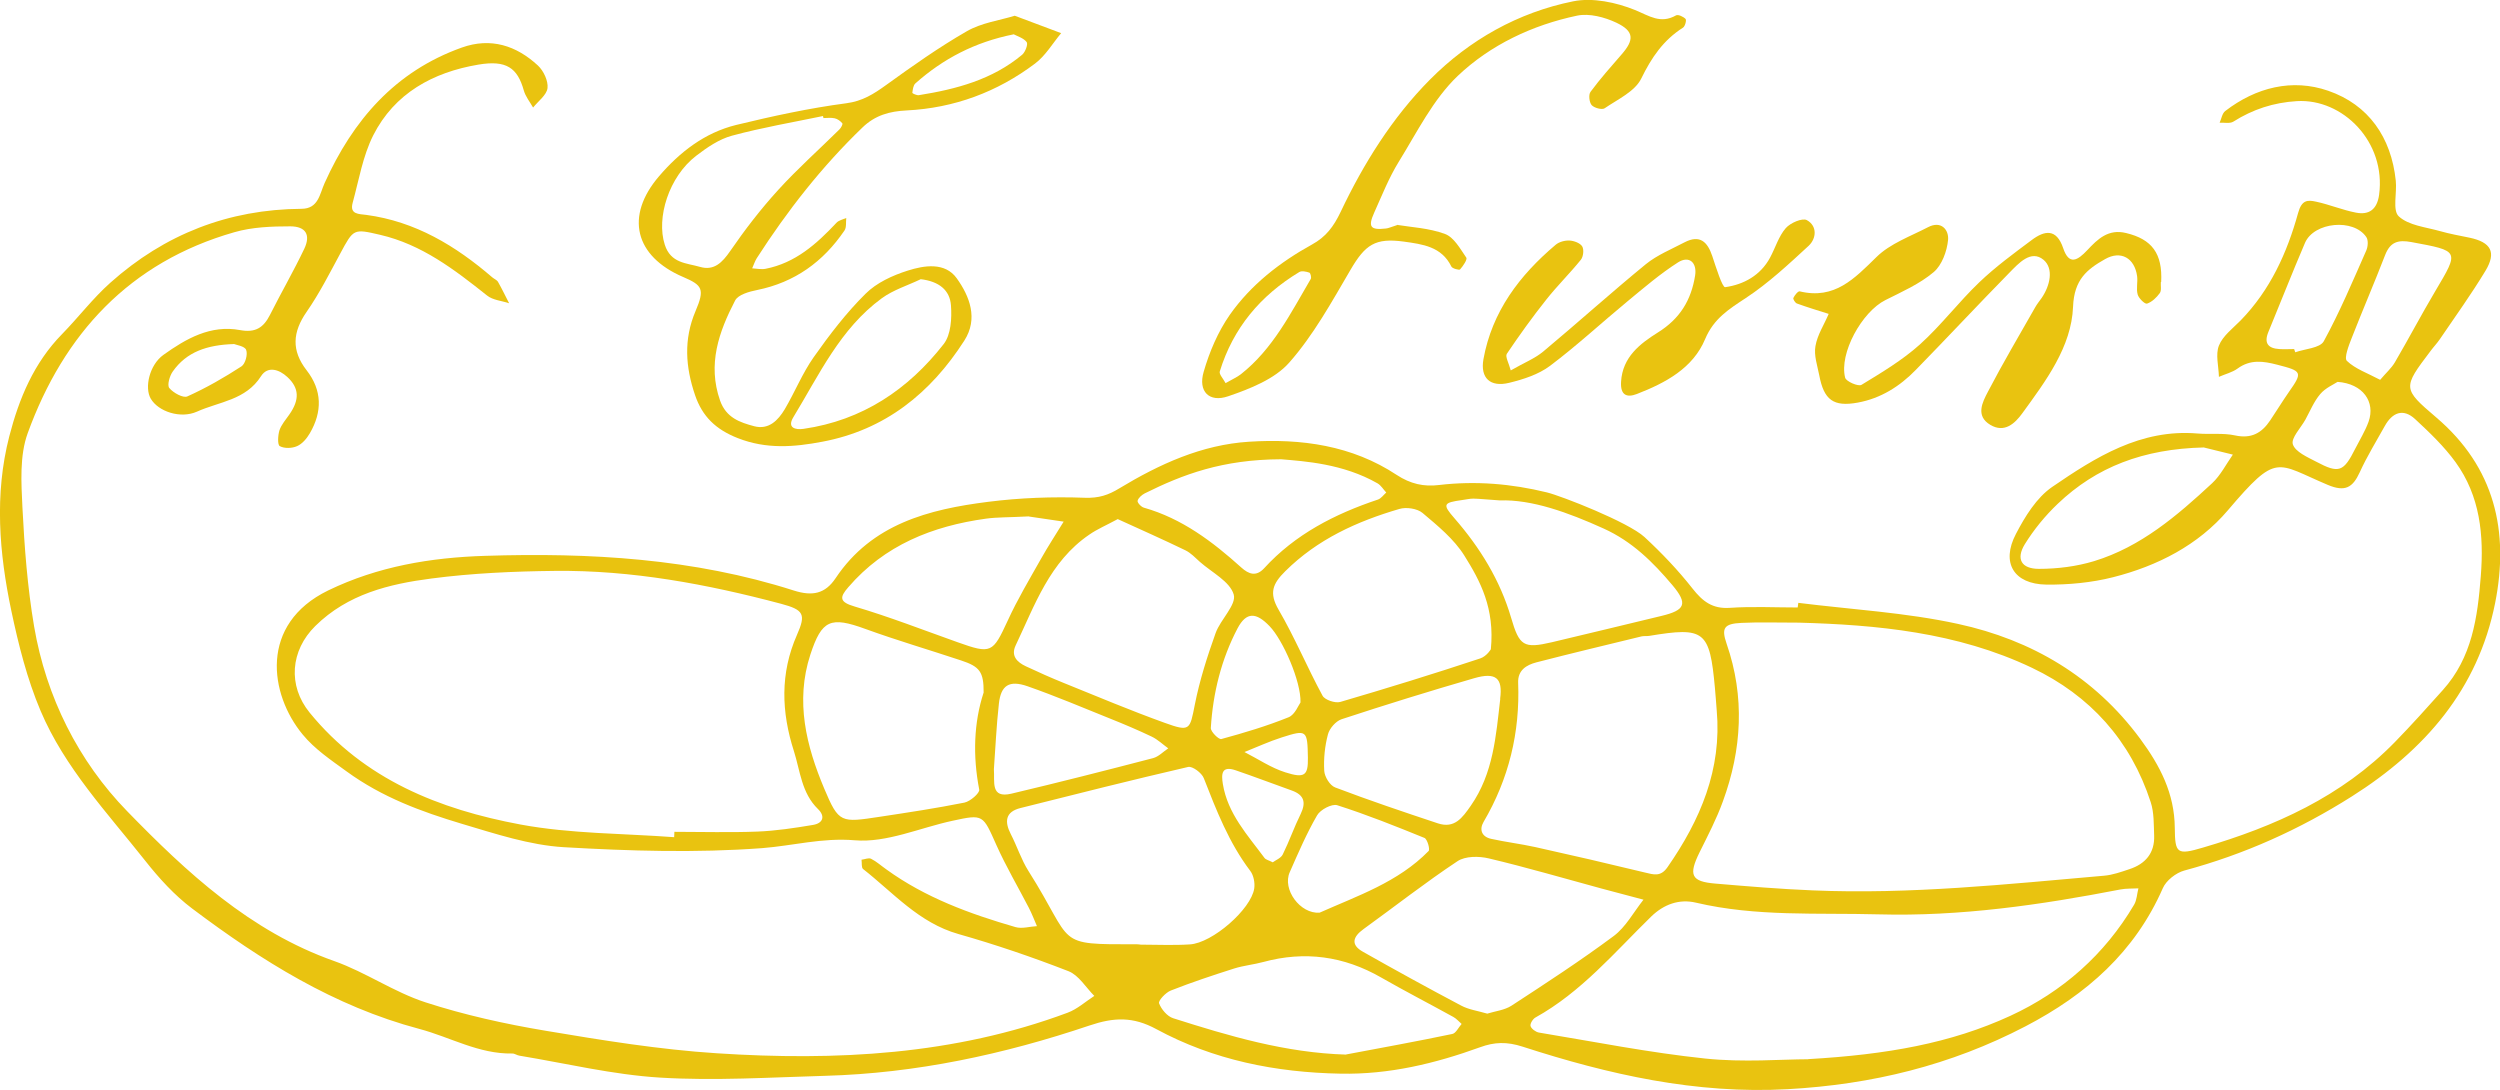 <?xml version="1.0" encoding="UTF-8"?>
<svg id="Calque_2" data-name="Calque 2" xmlns="http://www.w3.org/2000/svg" viewBox="0 0 209.63 91.4">
  <defs>
    <style>
      .cls-1 {
        fill: #e9c310;
      }
    </style>
  </defs>
  <g id="Calque_1-2" data-name="Calque 1">
    <g>
      <path class="cls-1" d="M150.79,50.55c4.48.56,9.02.81,13.41,1.77,6.16,1.34,11.42,4.43,15.26,9.63,1.66,2.25,2.88,4.58,2.9,7.48.02,2.14.18,2.29,2.37,1.64,6-1.76,11.62-4.27,16.08-8.84,1.38-1.41,2.7-2.89,4.02-4.36,2.46-2.73,2.92-6.09,3.19-9.57.27-3.43-.06-6.71-2.12-9.55-.96-1.32-2.17-2.48-3.38-3.6-1.01-.94-1.92-.56-2.55.57-.71,1.28-1.49,2.54-2.1,3.88-.59,1.29-1.23,1.67-2.68,1.06-4.37-1.84-4.22-2.76-8.38,2.13-2.48,2.92-5.91,4.67-9.62,5.61-1.81.46-3.74.64-5.61.62-2.72-.04-3.81-1.83-2.54-4.25.76-1.46,1.73-3.04,3.04-3.94,3.64-2.49,7.42-4.88,12.18-4.48,1.05.09,2.14-.06,3.15.16,1.37.3,2.24-.2,2.95-1.26.53-.79,1.02-1.59,1.56-2.37,1.18-1.68,1.13-1.76-.98-2.3-1.16-.3-2.24-.46-3.31.32-.45.33-1.05.47-1.57.7-.02-.88-.3-1.87,0-2.62.32-.81,1.16-1.44,1.82-2.11,2.48-2.54,3.9-5.68,4.82-9.01.3-1.09.78-1.11,1.5-.95,1.13.24,2.21.7,3.35.92,1.12.22,1.77-.29,1.94-1.48.61-4.45-3.05-8.1-6.89-7.87-1.97.12-3.7.69-5.33,1.72-.29.18-.76.07-1.15.09.15-.33.21-.78.47-.98,2.59-1.99,5.62-2.74,8.63-1.7,3.39,1.17,5.29,3.91,5.67,7.54.11,1.02-.29,2.49.25,2.99.83.77,2.26.9,3.46,1.24.81.23,1.64.38,2.47.55,1.81.38,2.28,1.22,1.34,2.78-1.19,1.97-2.54,3.84-3.83,5.74-.24.35-.53.65-.78.99-2.33,3.08-2.36,3.14.48,5.56,4.91,4.18,6.14,9.56,4.94,15.57-1.44,7.22-5.88,12.33-12.01,16.21-4.39,2.78-9.04,4.87-14.06,6.22-.69.19-1.51.83-1.79,1.47-2.35,5.36-6.4,8.92-11.52,11.59-6.27,3.27-12.88,4.88-19.93,5.27-7.7.43-15.02-1.23-22.22-3.56-1.35-.44-2.39-.39-3.57.04-3.78,1.37-7.63,2.3-11.71,2.22-5.44-.1-10.66-1.14-15.44-3.73-1.97-1.07-3.56-1-5.61-.31-7.18,2.42-14.55,4.01-22.16,4.22-4.62.13-9.26.43-13.85.15-3.95-.24-7.87-1.19-11.8-1.84-.21-.03-.4-.19-.6-.18-2.8.05-5.19-1.37-7.78-2.06-7.16-1.9-13.25-5.73-19.05-10.09-1.48-1.11-2.78-2.54-3.94-4.01-3.18-4.02-6.76-7.81-8.78-12.58-1.13-2.67-1.85-5.54-2.45-8.38-1.02-4.85-1.43-9.75-.17-14.64.82-3.17,2.06-6.15,4.42-8.56,1.38-1.41,2.58-3,4.05-4.31,4.55-4.06,9.9-6.16,16.04-6.2,1.41-.01,1.51-1.23,1.93-2.16,2.37-5.26,5.9-9.36,11.5-11.36,2.43-.87,4.58-.17,6.39,1.51.47.44.87,1.29.8,1.89-.07.58-.78,1.09-1.21,1.63-.27-.48-.64-.93-.78-1.44-.53-1.88-1.45-2.56-3.81-2.16-3.8.64-7.03,2.4-8.82,5.94-.87,1.73-1.2,3.75-1.72,5.65-.27.98.53.93,1.14,1.01,4.12.55,7.49,2.59,10.56,5.23.16.14.39.22.49.39.33.58.62,1.19.93,1.79-.62-.21-1.37-.26-1.85-.65-2.73-2.17-5.47-4.28-8.97-5.09-2.24-.52-2.22-.51-3.34,1.57-.89,1.65-1.75,3.35-2.82,4.89-1.18,1.7-1.29,3.24,0,4.9,1.31,1.68,1.32,3.48.27,5.28-.25.43-.63.89-1.07,1.08-.42.19-1.07.21-1.45,0-.2-.11-.16-.9-.03-1.32.16-.48.53-.9.83-1.33.87-1.24.84-2.22-.17-3.15-.7-.65-1.65-.93-2.2-.07-1.28,2.02-3.52,2.14-5.38,2.98-1.37.61-3.23,0-3.87-1.09-.54-.93-.11-2.83,1.06-3.67,1.9-1.36,3.96-2.54,6.43-2.08,1.28.24,1.96-.2,2.5-1.26.94-1.87,1.99-3.68,2.89-5.57.54-1.15.13-1.86-1.17-1.87-1.57,0-3.2.06-4.69.49-8.79,2.51-14.31,8.52-17.34,16.86-.68,1.88-.54,4.14-.44,6.21.17,3.34.42,6.7.98,9.99,1.01,5.92,3.72,11.3,7.8,15.49,4.98,5.12,10.31,10.08,17.37,12.57,2.63.93,5,2.6,7.65,3.46,3.27,1.06,6.66,1.81,10.06,2.38,4.76.8,9.55,1.58,14.36,1.89,9.99.65,19.9.15,29.42-3.4.81-.3,1.5-.93,2.24-1.41-.71-.71-1.3-1.73-2.16-2.07-3.03-1.18-6.11-2.23-9.24-3.12-3.31-.94-5.45-3.46-7.99-5.45-.15-.12-.09-.52-.13-.78.27-.03.6-.18.8-.08.46.23.85.59,1.28.89,3.27,2.37,7,3.73,10.83,4.84.55.16,1.2-.05,1.8-.08-.22-.51-.42-1.03-.67-1.52-.91-1.76-1.92-3.47-2.73-5.28-1.14-2.55-1.08-2.6-3.66-2.04-2.75.59-5.55,1.87-8.22,1.64-2.72-.23-5.19.46-7.77.66-5.55.41-11.1.24-16.62-.08-2.88-.17-5.75-1.13-8.55-1.96-3.4-1.02-6.68-2.22-9.66-4.39-1.32-.96-2.67-1.86-3.69-3.1-2.79-3.37-3.66-9.26,2.14-12.08,4.17-2.02,8.62-2.76,13.15-2.9,8.76-.28,17.47.21,25.9,2.91,1.55.49,2.62.28,3.5-1.04,3.04-4.55,7.81-5.77,12.79-6.4,2.68-.34,5.41-.44,8.11-.34,1.16.04,1.96-.22,2.89-.79,3.36-2.03,6.91-3.66,10.88-3.91,4.37-.28,8.63.31,12.37,2.78,1.16.76,2.28,1.01,3.56.85,3.06-.36,6.06-.11,9.04.62,1.23.3,6.82,2.49,8.18,3.74,1.45,1.34,2.82,2.78,4.03,4.32.85,1.08,1.67,1.72,3.13,1.62,1.89-.13,3.79-.03,5.69-.03.02-.12.03-.25.05-.37ZM56.53,70.19c0-.15.01-.3.02-.44,2.32,0,4.64.07,6.95-.02,1.56-.06,3.13-.3,4.68-.56.83-.14,1.04-.72.41-1.33-1.38-1.34-1.49-3.19-2.02-4.86-1.05-3.27-1.17-6.51.26-9.75.76-1.72.58-2.09-1.33-2.6-6.21-1.65-12.52-2.83-18.97-2.76-3.46.04-6.93.19-10.36.64-3.54.46-7.01,1.3-9.73,3.98-2.09,2.06-2.32,5-.48,7.26,4.58,5.62,10.89,8.12,17.7,9.39,4.21.78,8.58.74,12.88,1.06ZM150.85,52.21c-1.87,0-3.35-.05-4.82.02-1.46.07-1.71.42-1.25,1.75,1.54,4.45,1.28,8.86-.31,13.21-.53,1.47-1.26,2.87-1.96,4.28-.94,1.91-.71,2.45,1.32,2.62,2.72.23,5.44.46,8.16.57,8.18.35,16.31-.52,24.44-1.23.72-.06,1.44-.32,2.13-.55,1.34-.44,2.12-1.35,2.07-2.81-.04-.94,0-1.93-.29-2.81-1.68-5.17-5.08-8.94-9.95-11.26-6.29-3-13.09-3.61-19.55-3.79ZM151.63,88.81c6.58-.38,11.95-1.33,16.94-3.63,4.36-2.01,7.91-5.13,10.38-9.32.23-.39.24-.91.36-1.37-.5.03-1.01,0-1.49.09-6.71,1.3-13.46,2.28-20.31,2.09-5.11-.14-10.25.21-15.3-.98-1.4-.33-2.69.13-3.76,1.17-3.07,3-5.86,6.33-9.7,8.46-.22.12-.47.53-.41.72.07.23.43.49.69.54,4.65.77,9.28,1.69,13.95,2.18,3.21.34,6.48.06,8.63.06ZM143.95,59.57c-.05-.63-.09-1.25-.15-1.88-.44-4.81-.86-5.14-5.51-4.37-.21.03-.43,0-.63.04-2.95.72-5.89,1.42-8.83,2.18-.84.22-1.57.66-1.53,1.71.16,4.17-.78,8.06-2.9,11.67-.38.65-.15,1.25.64,1.42,1.22.27,2.47.42,3.7.69,3.07.68,6.13,1.39,9.18,2.13.75.18,1.33.38,1.9-.44,2.76-3.97,4.57-8.21,4.13-13.16ZM95.66,79.21c1.37,0,2.74.07,4.11-.02,1.89-.11,5.14-2.95,5.4-4.69.07-.47-.05-1.1-.33-1.47-1.79-2.36-2.84-5.07-3.9-7.78-.17-.44-.95-1.02-1.31-.94-4.71,1.09-9.39,2.27-14.08,3.45-1.25.32-1.33,1.13-.8,2.17.53,1.02.88,2.15,1.49,3.11,3.94,6.22,2.06,6.15,9.1,6.14.11,0,.21.02.32.03ZM125.01,54.45c.34-3.44-.88-5.72-2.22-7.86-.87-1.39-2.23-2.5-3.51-3.58-.44-.37-1.37-.51-1.95-.33-3.55,1.04-6.86,2.54-9.56,5.22-1.06,1.05-1.37,1.82-.56,3.22,1.36,2.33,2.4,4.84,3.69,7.22.19.35,1.06.64,1.48.52,3.93-1.15,7.85-2.36,11.74-3.65.55-.18.95-.83.88-.77ZM93.74,43.52c-.98.53-1.74.85-2.4,1.31-3.32,2.26-4.57,5.91-6.18,9.3-.41.87.13,1.4.86,1.74,1.04.49,2.1.96,3.16,1.39,2.82,1.14,5.62,2.32,8.48,3.35,2.13.77,2.11.6,2.53-1.53.4-2.03,1.04-4.03,1.74-5.99.41-1.15,1.77-2.38,1.52-3.24-.32-1.09-1.82-1.84-2.83-2.73-.39-.35-.77-.76-1.23-.98-1.86-.9-3.75-1.74-5.66-2.61ZM82.48,58.08c.01-1.73-.31-2.18-1.89-2.7-2.67-.89-5.38-1.68-8.02-2.64-2.93-1.07-3.66-.77-4.62,2.15-1.28,3.92-.34,7.67,1.17,11.25,1.22,2.9,1.4,2.84,4.64,2.35,2.38-.36,4.76-.72,7.11-1.19.49-.1,1.3-.81,1.24-1.09-.55-2.84-.45-5.62.36-8.11ZM124.69,85c.67-.21,1.46-.29,2.05-.67,2.9-1.89,5.8-3.78,8.57-5.84,1.02-.76,1.68-2.02,2.5-3.05-1.18-.31-2.36-.62-3.54-.94-3.14-.85-6.26-1.77-9.43-2.52-.83-.2-1.97-.2-2.62.23-2.7,1.79-5.26,3.8-7.89,5.7-.91.66-1.08,1.32-.04,1.9,2.72,1.54,5.47,3.05,8.23,4.51.63.34,1.39.44,2.17.67ZM125.76,41.96c-1.18-.08-1.7-.14-2.22-.15-.31,0-.62.08-.94.12-1.58.22-1.67.35-.64,1.53,2.15,2.47,3.83,5.2,4.75,8.34.69,2.36,1.04,2.61,3.43,2.05,3.06-.72,6.11-1.47,9.16-2.2,2.01-.48,2.26-1.01.93-2.59-1.62-1.92-3.37-3.66-5.76-4.74-3-1.36-6.03-2.45-8.71-2.36ZM112.87,88.42c2.97-.56,5.95-1.1,8.91-1.72.3-.06.52-.55.78-.84-.23-.2-.44-.45-.7-.59-2.01-1.11-4.05-2.16-6.04-3.3q-4.71-2.71-9.87-1.31c-.81.22-1.66.3-2.46.55-1.79.57-3.57,1.16-5.32,1.85-.43.17-1.06.85-.98,1.07.19.5.68,1.09,1.18,1.25,4.69,1.49,9.41,2.9,14.5,3.05ZM125.79,58.59c.23-1.73-.35-2.25-2.18-1.72-3.73,1.08-7.44,2.23-11.12,3.44-.48.16-1.01.77-1.14,1.27-.26.98-.37,2.04-.31,3.06.03.5.48,1.23.92,1.39,2.84,1.08,5.72,2.05,8.61,3.01,1.39.46,2.05-.46,2.76-1.48,1.89-2.71,2.11-5.85,2.47-8.97ZM86.27,43.3c-1.7.09-2.65.06-3.59.19-4.49.62-8.51,2.22-11.55,5.75-.75.86-.75,1.24.54,1.62,2.91.86,5.75,1.97,8.62,2.99,2.84,1.01,2.95.91,4.21-1.81.82-1.79,1.83-3.48,2.8-5.2.59-1.05,1.26-2.07,1.89-3.1-1.22-.18-2.43-.35-2.92-.43ZM107.42,38.51c-4.93.02-8.23,1.27-11.43,2.86-.25.13-.54.38-.6.62-.04.15.3.52.53.58,3.2.91,5.76,2.85,8.17,5.02.62.56,1.24.78,1.9.07,2.61-2.86,5.93-4.56,9.55-5.77.27-.09.47-.39.7-.59-.24-.26-.44-.6-.73-.77-2.9-1.66-6.13-1.85-8.08-2.02ZM184.8,37.52c-5.07.12-9.01,1.63-12.26,4.73-1.05,1-2,2.16-2.76,3.39-.75,1.23-.29,2.06,1.19,2.06,1.55,0,3.15-.2,4.63-.65,3.92-1.2,6.96-3.81,9.89-6.53.71-.66,1.17-1.59,1.74-2.4-.99-.25-1.99-.49-2.44-.6ZM83.34,64.49c.08,1.07-.31,2.48,1.47,2.06,3.97-.94,7.93-1.95,11.88-2.98.46-.12.85-.54,1.27-.82-.46-.33-.88-.74-1.38-.98-1.13-.54-2.29-1.03-3.46-1.5-2.31-.93-4.62-1.91-6.97-2.73-1.53-.53-2.22-.07-2.39,1.45-.21,1.86-.29,3.74-.42,5.5ZM110.65,76.53c3.19-1.42,6.59-2.56,9.14-5.17.14-.14-.11-1.01-.35-1.1-2.41-.98-4.83-1.95-7.31-2.74-.45-.14-1.42.37-1.69.85-.88,1.52-1.58,3.15-2.29,4.76-.65,1.44.87,3.52,2.5,3.4ZM199.59,31.84c.48-.57.93-.96,1.22-1.45,1.16-1.98,2.23-4.02,3.4-5.99,2.02-3.4,2.03-3.35-2-4.1-1.12-.21-1.78-.02-2.21,1.08-.9,2.33-1.89,4.62-2.8,6.95-.25.63-.66,1.69-.41,1.93.71.68,1.74,1.03,2.79,1.59ZM192.37,29.27c.03.09.06.18.09.27.82-.29,2.07-.35,2.39-.92,1.34-2.45,2.43-5.04,3.56-7.6.15-.33.19-.88.01-1.14-1.06-1.58-4.38-1.27-5.14.48-1.06,2.47-2.04,4.98-3.07,7.47-.39.94-.03,1.38.91,1.44.42.03.83,0,1.25,0ZM109.05,58.9c.05-1.78-1.48-5.24-2.59-6.39-1.13-1.18-1.95-1.22-2.69.18-1.36,2.59-2.06,5.42-2.24,8.35-.02.31.67.99.88.93,1.91-.52,3.82-1.09,5.65-1.83.53-.22.83-1.03.99-1.24ZM196.01,32.02c-.33.22-1.02.51-1.45,1.02-.53.62-.85,1.42-1.25,2.15-.39.7-1.22,1.55-1.05,2.07.21.63,1.22,1.07,1.95,1.45,1.92,1.02,2.3.87,3.29-1.1.38-.75.83-1.47,1.11-2.25.59-1.66-.47-3.19-2.61-3.34ZM106.72,72.31c.25-.19.69-.35.84-.66.55-1.11.96-2.3,1.51-3.41.46-.96.28-1.58-.74-1.95-1.57-.56-3.14-1.16-4.72-1.7-1.18-.4-1.21.3-1.07,1.16.41,2.49,2.07,4.27,3.49,6.19.11.15.35.19.7.37ZM19.61,28.85c-2.24.07-3.97.65-5.13,2.31-.26.37-.48,1.15-.28,1.38.33.4,1.16.86,1.51.7,1.58-.71,3.09-1.58,4.54-2.52.32-.21.54-1.01.39-1.38-.12-.32-.83-.41-1.04-.5ZM109.67,63.55c-.04-2.33-.08-2.39-2.18-1.72-1.07.34-2.1.82-3.14,1.23,1.14.58,2.22,1.32,3.42,1.7,1.65.53,1.92.25,1.9-1.21Z"/>
      <path class="cls-1" d="M85.09,1.32c1.41.53,2.65,1,3.89,1.46-.72.86-1.31,1.89-2.19,2.55-3.17,2.39-6.79,3.73-10.76,3.93-1.45.07-2.65.41-3.7,1.42-3.42,3.29-6.32,7-8.88,10.98-.16.26-.25.56-.38.84.37.02.76.11,1.12.04,2.51-.49,4.29-2.09,5.96-3.87.19-.2.54-.27.81-.39-.04.36.03.79-.15,1.05-1.78,2.62-4.17,4.35-7.33,4.99-.66.13-1.59.39-1.84.88-1.36,2.62-2.33,5.34-1.26,8.39.51,1.44,1.66,1.83,2.86,2.15,1.22.32,2-.49,2.56-1.42.85-1.44,1.48-3.02,2.43-4.37,1.32-1.87,2.73-3.72,4.35-5.32.92-.92,2.27-1.54,3.54-1.94,1.38-.44,3.12-.72,4.1.64,1.09,1.52,1.82,3.39.64,5.23-2.82,4.4-6.64,7.49-11.91,8.48-2.37.45-4.68.64-7.08-.3-1.86-.73-2.98-1.82-3.59-3.61-.8-2.36-.97-4.66.04-7.04.79-1.85.58-2.17-1.03-2.86-4.07-1.74-4.9-5.1-2.03-8.45,1.74-2.03,3.83-3.65,6.46-4.3,3.05-.74,6.13-1.41,9.24-1.82,1.37-.18,2.3-.78,3.33-1.52,2.2-1.59,4.43-3.17,6.78-4.52,1.23-.71,2.76-.91,4.02-1.3ZM69.05,9.91l-.04-.18c-2.55.53-5.13.97-7.64,1.65-1.07.29-2.09.99-2.99,1.68-2.3,1.76-3.36,5.21-2.64,7.45.5,1.58,1.83,1.54,2.96,1.87,1.17.34,1.86-.36,2.53-1.33,1.23-1.79,2.57-3.53,4.03-5.13,1.61-1.77,3.41-3.37,5.12-5.06.14-.13.31-.45.25-.52-.16-.19-.4-.37-.64-.42-.3-.07-.62-.02-.94-.02ZM77.19,23.42c-1.09.52-2.29.89-3.25,1.59-3.49,2.55-5.26,6.43-7.42,9.98-.54.89.18,1.07.86.97,4.92-.71,8.77-3.29,11.75-7.11.61-.78.69-2.16.61-3.24-.09-1.28-1-2.02-2.55-2.2ZM84.99,2.88c-3.25.65-5.91,2.05-8.23,4.11-.19.17-.22.52-.26.8,0,.04.37.22.55.19,3.13-.5,6.16-1.3,8.66-3.39.26-.22.51-.88.38-1.06-.26-.34-.78-.49-1.1-.66Z"/>
      <path class="cls-1" d="M117.24,18.87c1.07.18,2.58.25,3.93.75.75.28,1.27,1.24,1.78,1.98.11.15-.27.71-.52.99-.07.08-.65-.07-.73-.24-.82-1.68-2.42-1.87-3.98-2.09-2.41-.33-3.24.25-4.48,2.37-1.57,2.68-3.1,5.47-5.14,7.78-1.22,1.38-3.28,2.19-5.12,2.82-1.6.55-2.53-.42-2.05-2.05.48-1.67,1.2-3.36,2.19-4.78,1.77-2.52,4.2-4.41,6.9-5.9,1.17-.64,1.81-1.51,2.39-2.72,1.93-4.07,4.34-7.93,7.51-11.12,3.29-3.31,7.38-5.62,12-6.55,1.63-.33,3.6.09,5.18.73,1.2.49,2.13,1.19,3.44.45.17-.1.62.11.8.3.09.1-.04.62-.22.73-1.65,1.05-2.64,2.51-3.5,4.27-.53,1.08-1.97,1.74-3.07,2.49-.22.15-.88-.03-1.09-.27-.2-.24-.27-.88-.09-1.11.8-1.08,1.7-2.1,2.59-3.12,1.09-1.24,1.08-1.96-.43-2.68-.98-.46-2.26-.8-3.28-.59-3.76.79-7.28,2.46-10.01,5.05-2.07,1.97-3.42,4.73-4.96,7.22-.82,1.33-1.4,2.81-2.05,4.25-.54,1.2-.32,1.48.99,1.33.21-.02.4-.12,1-.31ZM102.78,32.12c.57-.33.95-.49,1.27-.74,2.69-2.12,4.18-5.13,5.86-7.99.07-.12-.02-.5-.12-.53-.26-.09-.64-.17-.84-.05-3.25,1.96-5.55,4.69-6.67,8.34-.07.23.29.6.49.98Z"/>
      <path class="cls-1" d="M181.19,23.66c-.02.31.07.71-.09.92-.27.37-.65.74-1.07.88-.17.06-.69-.44-.78-.76-.14-.48.02-1.04-.05-1.55-.21-1.51-1.36-2.18-2.69-1.42-1.5.85-2.59,1.7-2.68,3.99-.13,3.36-2.28,6.22-4.26,8.94-.63.87-1.5,1.66-2.67.97-1.27-.75-.67-1.9-.21-2.78,1.25-2.4,2.63-4.73,3.97-7.09.15-.27.36-.52.54-.78.71-1.04,1.02-2.46.16-3.19-1.06-.89-2.1.3-2.88,1.09-2.64,2.69-5.21,5.45-7.84,8.14-1.34,1.38-2.94,2.39-4.87,2.74-2.03.37-2.83-.22-3.22-2.29-.16-.81-.46-1.67-.32-2.45.16-.94.73-1.8,1.11-2.7-.89-.28-1.78-.55-2.66-.87-.15-.05-.35-.38-.3-.47.11-.23.39-.58.53-.55,2.93.71,4.59-1.07,6.44-2.88,1.15-1.13,2.84-1.73,4.32-2.5,1.11-.58,1.76.23,1.68,1.07-.09.95-.52,2.12-1.21,2.7-1.17.99-2.65,1.64-4.04,2.34-1.97.98-3.9,4.47-3.38,6.51.08.32,1.11.76,1.37.6,1.69-1.03,3.43-2.07,4.89-3.38,1.79-1.61,3.26-3.57,5-5.23,1.35-1.29,2.88-2.41,4.38-3.53,1.09-.82,2.08-.98,2.64.67.5,1.49,1.22,1.03,2.03.17.86-.92,1.76-1.8,3.25-1.43,2.17.52,3.06,1.72,2.94,4.1Z"/>
      <path class="cls-1" d="M126.68,31.06c1.11-.64,2.01-.99,2.72-1.58,2.89-2.41,5.69-4.94,8.61-7.33.95-.77,2.14-1.25,3.24-1.83,1.29-.67,1.93-.04,2.33,1.16.31.93.84,2.64,1.08,2.6,1.56-.22,2.96-.99,3.76-2.47.45-.83.72-1.79,1.32-2.48.38-.44,1.4-.88,1.77-.67.87.48.82,1.52.15,2.15-1.68,1.55-3.37,3.13-5.27,4.38-1.42.94-2.68,1.71-3.41,3.44-1.02,2.45-3.33,3.68-5.73,4.61-.83.32-1.39.11-1.32-1.03.12-2.08,1.61-3.2,3.07-4.12,1.87-1.16,2.81-2.72,3.14-4.79.17-1.08-.5-1.69-1.43-1.1-1.49.95-2.85,2.12-4.22,3.25-2.18,1.8-4.26,3.73-6.52,5.43-.96.72-2.23,1.13-3.42,1.42-1.59.39-2.44-.4-2.16-1.98.72-3.99,3.02-7.03,6.05-9.59.29-.25.78-.38,1.17-.36.37.02.89.21,1.06.49.16.26.1.86-.11,1.12-.92,1.14-1.98,2.18-2.89,3.33-1.17,1.47-2.27,3-3.32,4.56-.15.23.17.78.33,1.39Z"/>
    </g>
  </g>
</svg>